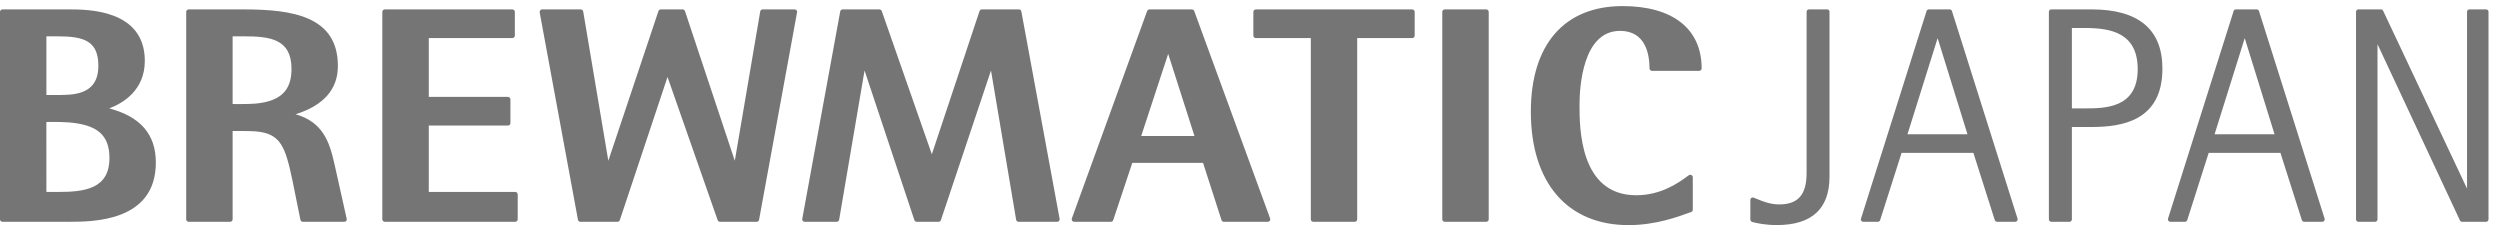<svg 
 xmlns="http://www.w3.org/2000/svg"
 xmlns:xlink="http://www.w3.org/1999/xlink"
 width="211px" height="19px">
<path fill-rule="evenodd"  fill="rgb(118, 117, 117)"
 d="M28.224,13.823 C27.798,11.921 27.223,10.293 24.946,9.644 C27.310,8.902 28.518,7.540 28.518,5.568 C28.518,1.373 24.697,0.794 20.564,0.794 L15.926,0.794 C15.809,0.794 15.716,0.886 15.716,1.001 L15.716,18.513 C15.716,18.629 15.809,18.719 15.926,18.719 L19.422,18.719 C19.541,18.719 19.633,18.629 19.633,18.513 C19.633,18.513 19.633,14.816 19.633,11.057 C19.633,11.057 21.115,11.047 21.564,11.087 C23.696,11.261 24.079,12.363 24.688,15.255 L25.356,18.556 C25.376,18.649 25.461,18.719 25.561,18.719 L29.060,18.719 C29.123,18.719 29.183,18.693 29.226,18.643 C29.262,18.594 29.277,18.531 29.262,18.469 L28.224,13.823 ZM21.564,8.743 C20.989,8.798 19.633,8.780 19.633,8.780 L19.633,3.066 C19.836,3.066 20.564,3.066 20.564,3.066 C22.775,3.066 24.603,3.273 24.603,5.820 C24.603,7.677 23.643,8.548 21.564,8.743 ZM9.218,9.148 C10.345,8.725 12.222,7.644 12.222,5.138 C12.222,0.794 7.397,0.794 5.813,0.794 L0.211,0.794 C0.094,0.794 0.000,0.886 0.000,1.001 L0.000,18.513 C0.000,18.629 0.094,18.719 0.211,18.719 L5.813,18.719 C7.821,18.719 13.153,18.719 13.153,13.718 C13.153,11.334 11.852,9.845 9.218,9.148 ZM3.916,3.066 L4.877,3.066 C7.095,3.066 8.301,3.461 8.301,5.547 C8.301,7.095 7.506,7.860 5.848,7.988 C5.185,8.039 3.916,8.016 3.916,8.016 L3.916,3.066 ZM4.877,16.200 C4.877,16.200 4.130,16.200 3.916,16.200 L3.913,10.295 C3.913,10.295 5.051,10.268 5.864,10.335 C8.244,10.542 9.237,11.426 9.237,13.341 C9.237,15.977 7.083,16.200 4.877,16.200 ZM152.679,0.792 C152.567,0.792 152.477,0.882 152.477,0.989 L152.477,14.607 C152.477,16.434 151.759,17.253 150.158,17.253 C149.393,17.253 148.743,16.978 148.270,16.787 L148.002,16.679 C147.940,16.656 147.875,16.662 147.818,16.699 C147.764,16.738 147.729,16.801 147.729,16.863 L147.729,18.543 C147.729,18.634 147.824,18.723 147.915,18.744 C148.351,18.848 149.016,18.996 149.960,18.996 C152.918,18.996 154.410,17.621 154.410,14.911 L154.410,0.989 C154.410,0.882 154.322,0.792 154.211,0.792 L152.679,0.792 ZM162.795,0.792 C162.704,0.792 162.629,0.849 162.603,0.931 L157.067,18.454 C157.042,18.519 157.054,18.583 157.092,18.638 C157.129,18.688 157.190,18.719 157.258,18.719 L158.492,18.719 C158.581,18.719 158.655,18.659 158.683,18.576 C158.683,18.576 160.412,13.169 160.494,12.902 C160.771,12.902 166.274,12.902 166.554,12.902 C166.635,13.169 168.360,18.576 168.360,18.576 C168.390,18.659 168.467,18.719 168.557,18.719 L170.086,18.719 C170.150,18.719 170.212,18.688 170.251,18.638 C170.291,18.583 170.298,18.519 170.281,18.454 L164.744,0.931 C164.716,0.849 164.642,0.792 164.550,0.792 L162.795,0.792 ZM163.536,3.218 C163.821,4.142 165.916,10.872 166.055,11.331 C165.584,11.331 161.461,11.331 160.991,11.331 C161.139,10.872 163.247,4.142 163.536,3.218 ZM173.131,0.792 C173.020,0.792 172.926,0.882 172.926,0.989 L172.926,18.519 C172.926,18.625 173.020,18.719 173.131,18.719 L174.666,18.719 C174.775,18.719 174.867,18.625 174.867,18.519 C174.867,18.519 174.867,11.099 174.867,10.719 C175.188,10.719 176.515,10.719 176.515,10.719 C179.088,10.719 182.508,10.208 182.508,5.793 C182.508,2.474 180.491,0.792 176.515,0.792 L173.131,0.792 ZM175.953,2.362 C178.164,2.362 180.422,2.773 180.422,5.845 C180.422,9.148 177.625,9.148 175.953,9.148 C175.953,9.148 175.155,9.148 174.867,9.148 C174.867,8.780 174.867,2.727 174.867,2.362 C175.155,2.362 175.953,2.362 175.953,2.362 ZM188.708,0.792 C188.620,0.792 188.544,0.849 188.518,0.931 L182.980,18.454 C182.962,18.519 182.970,18.583 183.013,18.638 C183.049,18.688 183.108,18.719 183.172,18.719 L184.411,18.719 C184.496,18.719 184.575,18.659 184.603,18.576 C184.603,18.576 186.325,13.169 186.413,12.902 C186.684,12.902 192.193,12.902 192.469,12.902 C192.558,13.169 194.276,18.576 194.276,18.576 C194.303,18.659 194.385,18.719 194.471,18.719 L196.006,18.719 C196.069,18.719 196.130,18.688 196.167,18.638 C196.204,18.583 196.217,18.519 196.198,18.454 L190.658,0.931 C190.632,0.849 190.555,0.792 190.466,0.792 L188.708,0.792 ZM189.455,3.218 C189.737,4.142 191.831,10.872 191.971,11.331 C191.502,11.331 187.382,11.331 186.911,11.331 C187.053,10.872 189.159,4.142 189.455,3.218 ZM208.416,0.792 C208.308,0.792 208.218,0.882 208.218,0.989 C208.218,0.989 208.218,14.485 208.218,15.919 C207.607,14.619 201.135,0.907 201.135,0.907 C201.100,0.837 201.032,0.792 200.953,0.792 L199.047,0.792 C198.939,0.792 198.849,0.882 198.849,0.989 L198.849,18.519 C198.849,18.625 198.939,18.719 199.047,18.719 L200.460,18.719 C200.566,18.719 200.661,18.625 200.661,18.519 C200.661,18.519 200.661,5.175 200.661,3.729 C201.273,5.035 207.618,18.601 207.618,18.601 C207.651,18.674 207.723,18.719 207.802,18.719 L209.824,18.719 C209.941,18.719 210.029,18.625 210.029,18.519 L210.029,0.989 C210.029,0.882 209.941,0.792 209.824,0.792 L208.416,0.792 ZM32.479,0.794 C32.367,0.794 32.267,0.886 32.267,1.001 L32.267,18.513 C32.267,18.625 32.367,18.719 32.479,18.719 L43.481,18.719 C43.598,18.719 43.695,18.625 43.695,18.513 L43.695,16.407 C43.695,16.287 43.598,16.200 43.481,16.200 C43.481,16.200 36.587,16.200 36.189,16.200 C36.189,15.821 36.189,10.977 36.189,10.597 C36.584,10.597 42.866,10.597 42.866,10.597 C42.980,10.597 43.080,10.506 43.080,10.393 L43.080,8.390 C43.080,8.271 42.980,8.176 42.866,8.176 C42.866,8.176 36.584,8.176 36.189,8.176 C36.189,7.812 36.189,3.585 36.189,3.215 C36.584,3.215 43.239,3.215 43.239,3.215 C43.356,3.215 43.453,3.123 43.453,3.008 L43.453,1.001 C43.453,0.886 43.356,0.794 43.239,0.794 L32.479,0.794 ZM82.870,0.794 C82.779,0.794 82.701,0.852 82.672,0.937 C82.672,0.937 78.961,12.088 78.647,13.021 C78.326,12.095 74.420,0.931 74.420,0.931 C74.387,0.849 74.309,0.794 74.218,0.794 L71.122,0.794 C71.019,0.794 70.933,0.864 70.914,0.968 L67.710,18.476 C67.698,18.537 67.714,18.594 67.758,18.646 C67.793,18.693 67.854,18.719 67.915,18.719 L70.613,18.719 C70.717,18.719 70.805,18.646 70.823,18.549 C70.823,18.549 72.748,7.245 72.968,5.949 C73.383,7.197 77.173,18.576 77.173,18.576 C77.202,18.661 77.280,18.719 77.368,18.719 L79.214,18.719 C79.305,18.719 79.382,18.661 79.413,18.576 C79.413,18.576 83.222,7.190 83.640,5.949 C83.859,7.237 85.762,18.549 85.762,18.549 C85.776,18.646 85.864,18.719 85.973,18.719 L89.224,18.719 C89.289,18.719 89.349,18.693 89.387,18.643 C89.427,18.594 89.444,18.537 89.433,18.476 L86.202,0.968 C86.183,0.864 86.096,0.794 85.996,0.794 L82.870,0.794 ZM64.370,0.794 C64.266,0.794 64.177,0.864 64.162,0.971 C64.162,0.971 62.237,12.275 62.017,13.568 C61.602,12.326 57.812,0.937 57.812,0.937 C57.787,0.852 57.705,0.794 57.617,0.794 L55.771,0.794 C55.680,0.794 55.598,0.852 55.573,0.934 C55.573,0.934 51.763,12.326 51.343,13.568 C51.126,12.275 49.223,0.971 49.223,0.971 C49.206,0.867 49.116,0.794 49.015,0.794 L45.758,0.794 C45.693,0.794 45.636,0.819 45.597,0.867 C45.555,0.916 45.541,0.984 45.548,1.038 L48.780,18.551 C48.798,18.649 48.886,18.719 48.990,18.719 L52.111,18.719 C52.206,18.719 52.284,18.661 52.313,18.576 C52.313,18.576 56.028,7.428 56.339,6.496 C56.660,7.422 60.569,18.579 60.569,18.579 C60.595,18.661 60.676,18.719 60.764,18.719 L63.863,18.719 C63.965,18.719 64.052,18.646 64.065,18.551 L67.272,1.038 C67.287,0.984 67.271,0.916 67.230,0.867 C67.186,0.819 67.127,0.794 67.064,0.794 L64.370,0.794 ZM97.016,0.794 C96.925,0.794 96.847,0.849 96.818,0.931 L90.463,18.439 C90.442,18.506 90.451,18.573 90.490,18.634 C90.530,18.686 90.593,18.719 90.659,18.719 L93.761,18.719 C93.851,18.719 93.929,18.661 93.956,18.576 C93.956,18.576 95.477,14.016 95.565,13.748 C95.851,13.748 101.252,13.748 101.538,13.748 C101.624,14.022 103.094,18.573 103.094,18.573 C103.118,18.661 103.200,18.719 103.293,18.719 L107.003,18.719 C107.072,18.719 107.135,18.686 107.175,18.634 C107.213,18.573 107.223,18.503 107.200,18.439 L100.793,0.931 C100.759,0.849 100.681,0.794 100.595,0.794 L97.016,0.794 ZM98.594,4.544 C98.878,5.437 100.664,11.012 100.813,11.477 C100.332,11.477 96.799,11.477 96.318,11.477 C96.472,11.012 98.297,5.437 98.594,4.544 ZM105.995,0.794 C105.879,0.794 105.784,0.886 105.784,1.001 L105.784,3.008 C105.784,3.123 105.879,3.215 105.995,3.215 C105.995,3.215 110.253,3.215 110.633,3.215 C110.633,3.620 110.633,18.513 110.633,18.513 C110.633,18.625 110.725,18.719 110.843,18.719 L114.343,18.719 C114.458,18.719 114.547,18.625 114.547,18.513 C114.547,18.513 114.547,3.620 114.547,3.215 C114.933,3.215 119.185,3.215 119.185,3.215 C119.306,3.215 119.399,3.123 119.399,3.008 L119.399,1.001 C119.399,0.886 119.306,0.794 119.185,0.794 L105.995,0.794 ZM121.938,0.794 C121.826,0.794 121.728,0.886 121.728,1.001 L121.728,18.513 C121.728,18.625 121.826,18.719 121.938,18.719 L125.438,18.719 C125.552,18.719 125.648,18.625 125.648,18.513 L125.648,1.001 C125.648,0.886 125.552,0.794 125.438,0.794 L121.938,0.794 ZM129.203,9.425 C129.203,15.423 132.290,19.000 137.454,19.000 C139.725,19.000 141.607,18.306 142.734,17.894 C142.816,17.864 142.871,17.785 142.871,17.703 L142.871,14.957 C142.871,14.881 142.827,14.807 142.755,14.774 C142.685,14.741 142.601,14.747 142.536,14.792 L142.425,14.872 C141.710,15.392 140.227,16.479 138.097,16.479 C133.311,16.479 133.311,10.749 133.311,8.867 C133.311,7.397 133.557,2.606 136.731,2.606 C138.895,2.606 139.219,4.591 139.219,5.775 C139.219,5.887 139.313,5.979 139.423,5.979 L143.406,5.979 C143.523,5.979 143.619,5.887 143.619,5.775 C143.619,2.435 141.182,0.514 136.944,0.514 C132.026,0.514 129.203,3.765 129.203,9.425 Z"/>
</svg>